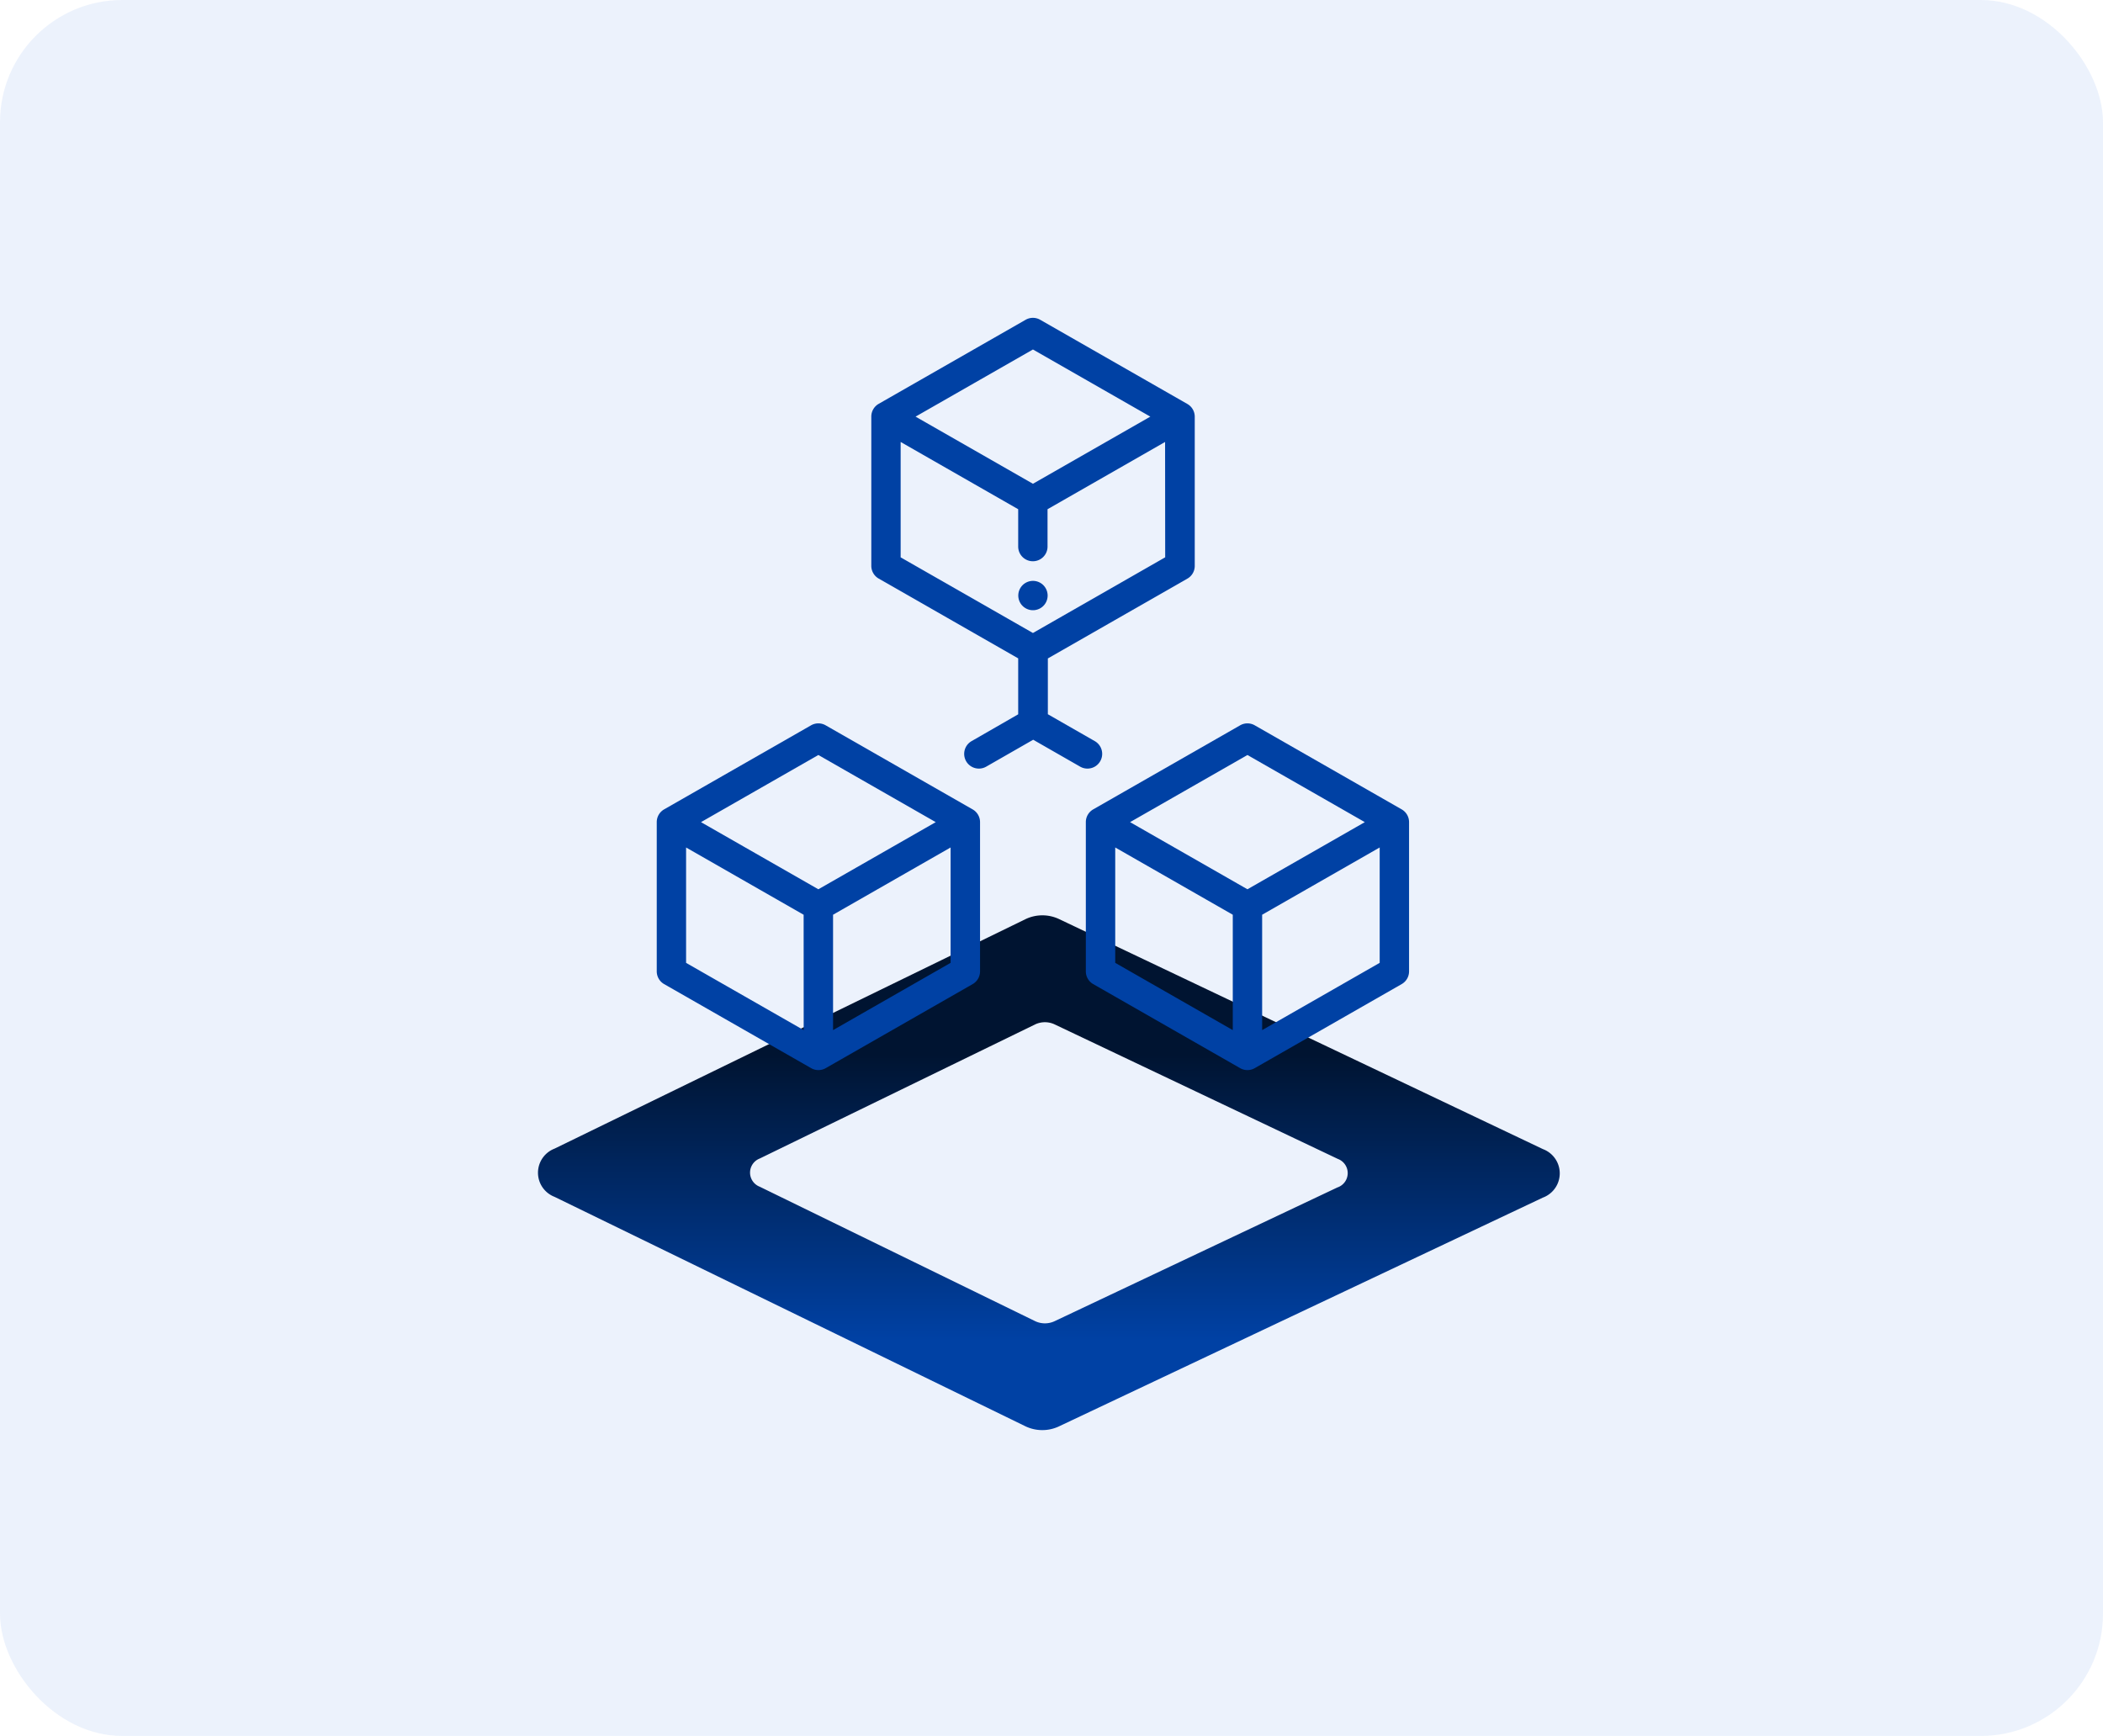 <svg id="Access_to_Extensive_Connectivity" data-name="Access to Extensive  Connectivity" xmlns="http://www.w3.org/2000/svg" xmlns:xlink="http://www.w3.org/1999/xlink" width="86" height="71" viewBox="0 0 86 71">
  <defs>
    <linearGradient id="linear-gradient" x1="0.5" y1="0.825" x2="0.5" y2="0.271" gradientUnits="objectBoundingBox">
      <stop offset="0" stop-color="#0041a4"/>
      <stop offset="1" stop-color="#001431"/>
    </linearGradient>
    <clipPath id="clip-path">
      <rect id="Rectangle_78" data-name="Rectangle 78" width="41.784" height="21.055" fill="url(#linear-gradient)"/>
    </clipPath>
  </defs>
  <rect id="Rectangle_2417" data-name="Rectangle 2417" width="86" height="71" rx="5" fill="rgba(46,116,230,0.09)"/>
  <g id="Group_8166" data-name="Group 8166" transform="translate(22 13)">
    <g id="Group_6469" data-name="Group 6469" transform="translate(0 24.437)">
      <g id="Group_6467" data-name="Group 6467" transform="translate(0 0)" clip-path="url(#clip-path)">
        <path id="Path_49653" data-name="Path 49653" d="M41.094,9.561,21.3.149a1.6,1.6,0,0,0-1.359.006L.677,9.543a1.056,1.056,0,0,0,0,1.971L19.937,20.9a1.6,1.6,0,0,0,1.356.008l19.8-9.362a1.058,1.058,0,0,0,0-1.985m-8.387,1.562L21.127,16.6a.934.934,0,0,1-.793,0L9.068,11.1a.618.618,0,0,1,0-1.153L20.333,4.461a.933.933,0,0,1,.795,0L32.709,9.963a.619.619,0,0,1,0,1.161" transform="translate(0 -0.001)" fill="url(#linear-gradient)"/>
      </g>
    </g>
    <g id="interconnected" transform="translate(4.857 0)">
      <g id="Group_6471" data-name="Group 6471" transform="translate(8.774 0)">
        <g id="Group_6470" data-name="Group 6470" transform="translate(0 0)">
          <path id="Path_49654" data-name="Path 49654" d="M158.918,3.518,152.909.08a.6.6,0,0,0-.6,0L146.3,3.518a.6.6,0,0,0-.3.522v6.1a.6.6,0,0,0,.3.522l5.707,3.265v2.288L150.1,17.312a.6.6,0,1,0,.6,1.043l1.92-1.1,1.92,1.1a.6.6,0,1,0,.6-1.043l-1.92-1.1V13.93l5.707-3.265a.6.6,0,0,0,.3-.522V4.04A.6.6,0,0,0,158.918,3.518ZM152.61,1.294l4.8,2.746-4.8,2.746-4.8-2.746Zm5.408,8.5-5.408,3.095L147.2,9.795V5.076l4.807,2.751V9.355a.6.6,0,1,0,1.2,0V7.827l4.807-2.751Z" transform="translate(-146 0)" fill="#0041a4"/>
        </g>
      </g>
      <g id="Group_6473" data-name="Group 6473" transform="translate(14.783 10.757)">
        <g id="Group_6472" data-name="Group 6472">
          <path id="Path_49655" data-name="Path 49655" d="M247.026,179.177a.6.6,0,1,0,.176.425A.605.605,0,0,0,247.026,179.177Z" transform="translate(-246 -179.001)" fill="#0041a4"/>
        </g>
      </g>
      <g id="Group_6475" data-name="Group 6475" transform="translate(0 16.586)">
        <g id="Group_6474" data-name="Group 6474">
          <path id="Path_49656" data-name="Path 49656" d="M12.918,279.518,6.909,276.08a.6.6,0,0,0-.6,0L.3,279.518a.6.6,0,0,0-.3.522v6.1a.6.6,0,0,0,.3.522L6.312,290.1a.6.6,0,0,0,.6,0l6.009-3.438a.6.6,0,0,0,.3-.522v-6.1A.6.6,0,0,0,12.918,279.518Zm-6.909,9.027L1.2,285.795v-4.719l4.807,2.751Zm.6-5.76-4.8-2.746,4.8-2.746,4.8,2.746Zm5.408,3.009-4.807,2.751v-4.719l4.807-2.751Z" transform="translate(0 -276)" fill="#0041a4"/>
        </g>
      </g>
      <g id="Group_6477" data-name="Group 6477" transform="translate(17.547 16.586)">
        <g id="Group_6476" data-name="Group 6476">
          <path id="Path_49657" data-name="Path 49657" d="M304.918,279.518l-6.009-3.438a.6.6,0,0,0-.6,0l-6.009,3.438a.6.6,0,0,0-.3.522v6.1a.6.6,0,0,0,.3.522l6.009,3.438a.6.6,0,0,0,.6,0l6.009-3.438a.6.6,0,0,0,.3-.522v-6.1A.6.6,0,0,0,304.918,279.518Zm-6.909,9.027-4.807-2.751v-4.719l4.807,2.751Zm.6-5.76-4.8-2.746,4.8-2.746,4.8,2.746Zm5.408,3.009-4.807,2.751v-4.719l4.807-2.751Z" transform="translate(-292 -276)" fill="#0041a4"/>
        </g>
      </g>
    </g>
  </g>
</svg>
